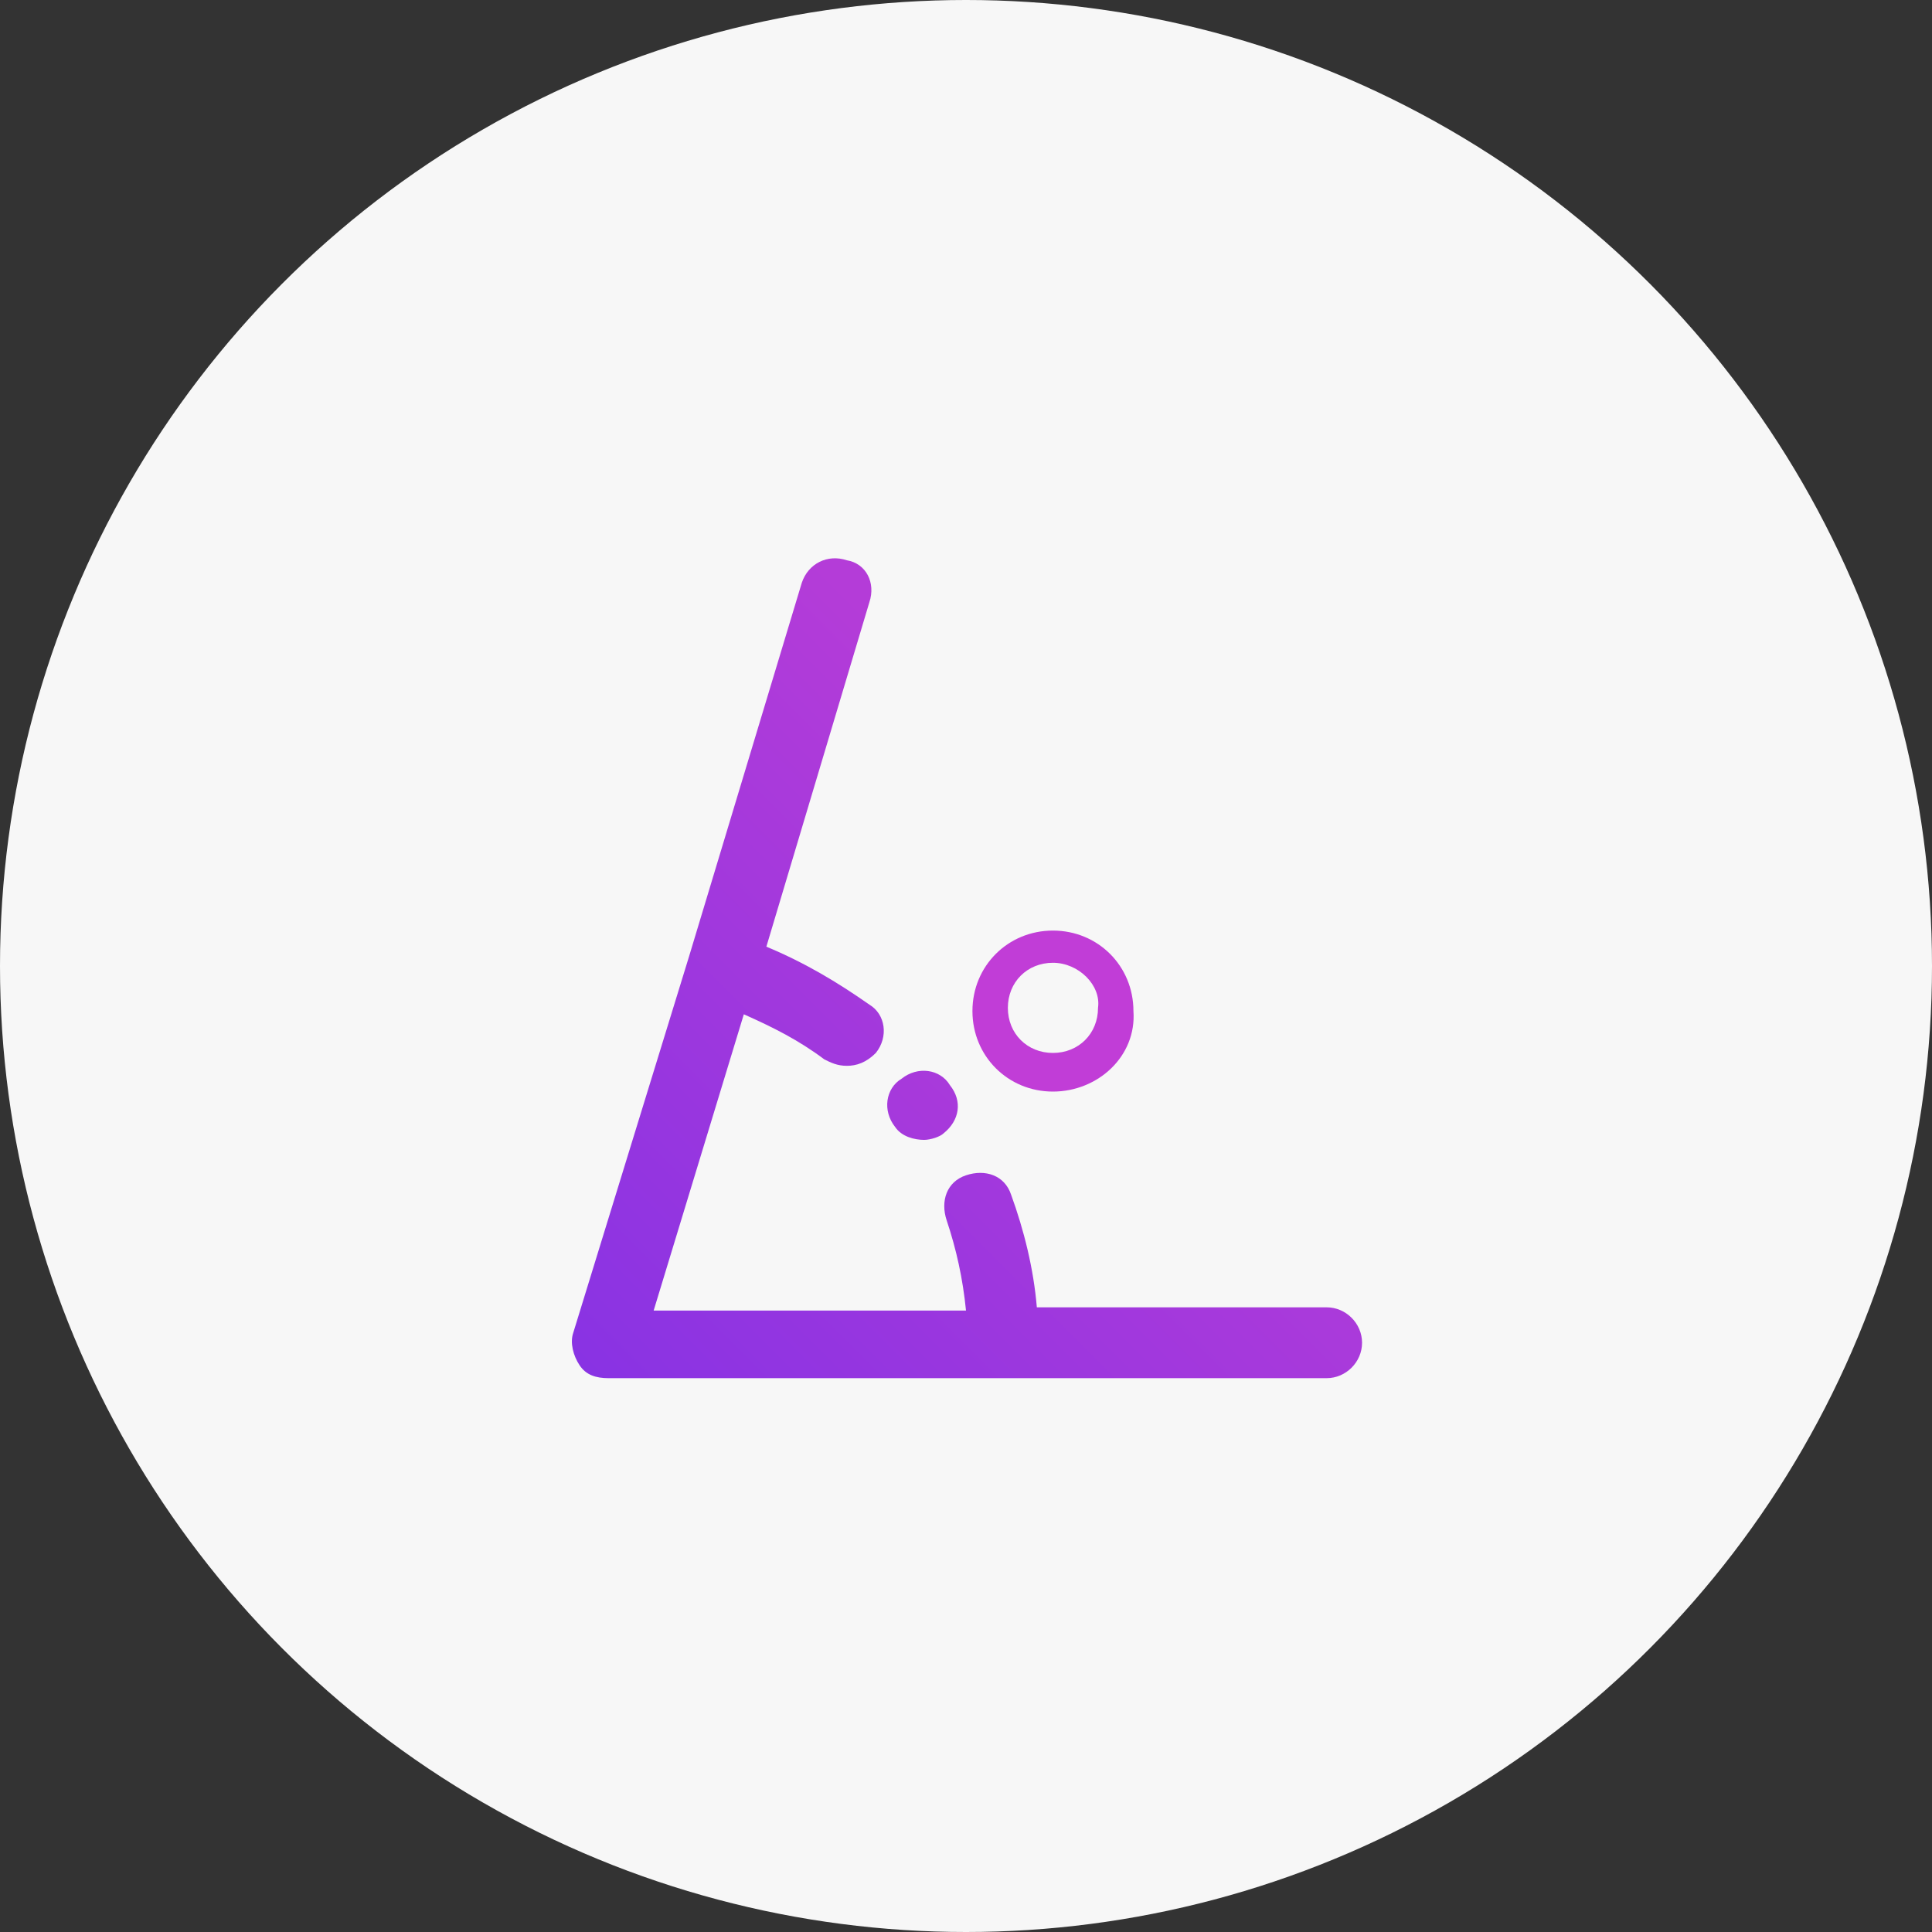 <?xml version="1.0" encoding="utf-8"?>
<!-- Generator: Adobe Illustrator 24.3.0, SVG Export Plug-In . SVG Version: 6.00 Build 0)  -->
<svg version="1.1" id="Слой_1" xmlns="http://www.w3.org/2000/svg" xmlns:xlink="http://www.w3.org/1999/xlink" x="0px" y="0px"
	 viewBox="0 0 60 60" style="enable-background:new 0 0 60 60;" xml:space="preserve">
<rect x="0" y="0" width="60" height="60" fill="#333333" stroke="none"/>
<style type="text/css">
	.st0{fill:#F7F7F7;}
	.st1{fill:url(#SVGID_1_);}
	.st2{fill:url(#SVGID_2_);}
	.st3{fill:#C13DD7;}
	.st4{display:none;}
	.st5{display:inline;fill:url(#SVGID_3_);}
	.st6{display:inline;fill:#FFFFFF;}
	.st7{display:inline;fill:#C13DD7;}
</style>
<circle class="st0" cx="30" cy="30" r="30"/>
<g>
	<rect x="15" y="15" class="st0" width="30" height="30"/>
	<g id="_x30_1_x5F_2_1_">
		<g>
			<linearGradient id="SVGID_1_" gradientUnits="userSpaceOnUse" x1="19.608" y1="43.953" x2="35.779" y2="27.782">
				<stop  offset="0" style="stop-color:#8933E3"/>
				<stop  offset="1" style="stop-color:#B43CD8"/>
			</linearGradient>
			<path class="st1" d="M41.2,40.6h-9c-0.1-1.2-0.4-2.4-0.8-3.5c-0.2-0.6-0.8-0.8-1.4-0.6c-0.6,0.2-0.8,0.8-0.6,1.4
				c0.3,0.9,0.5,1.8,0.6,2.8h-9.7l2.8-9.2c0.9,0.4,1.7,0.8,2.5,1.4c0.2,0.1,0.4,0.2,0.7,0.2c0.3,0,0.6-0.1,0.9-0.4
				c0.4-0.5,0.3-1.2-0.2-1.5c-1-0.7-2-1.3-3.2-1.8L27,18.7c0.2-0.6-0.1-1.2-0.7-1.3c-0.6-0.2-1.2,0.1-1.4,0.7l-3.5,11.6c0,0,0,0,0,0
				c0,0,0,0,0,0l-3.6,11.7c-0.1,0.3,0,0.7,0.2,1c0.2,0.3,0.5,0.4,0.9,0.4h22.3c0.6,0,1.1-0.5,1.1-1.1S41.8,40.6,41.2,40.6z"/>
			<linearGradient id="SVGID_2_" gradientUnits="userSpaceOnUse" x1="16.604" y1="46.442" x2="33.974" y2="29.072">
				<stop  offset="0" style="stop-color:#8933E3"/>
				<stop  offset="1" style="stop-color:#B43CD8"/>
			</linearGradient>
			<path class="st2" d="M28.7,35.4c0.2,0,0.5-0.1,0.6-0.2c0.5-0.4,0.6-1,0.2-1.5c-0.3-0.5-1-0.6-1.5-0.2c-0.5,0.3-0.6,1-0.2,1.5
				C28,35.3,28.4,35.4,28.7,35.4z"/>
		</g>
		<path class="st3" d="M32.7,33.9c-1.4,0-2.5-1.1-2.5-2.5c0-1.4,1.1-2.5,2.5-2.5s2.5,1.1,2.5,2.5C35.3,32.8,34.1,33.9,32.7,33.9z
			 M32.7,29.9c-0.8,0-1.4,0.6-1.4,1.4c0,0.8,0.6,1.4,1.4,1.4s1.4-0.6,1.4-1.4C34.2,30.6,33.5,29.9,32.7,29.9z"/>
	</g>
	<g class="st4">
		<linearGradient id="SVGID_3_" gradientUnits="userSpaceOnUse" x1="14.935" y1="42.001" x2="43.868" y2="13.068">
			<stop  offset="0" style="stop-color:#8933E3"/>
			<stop  offset="1" style="stop-color:#B43CD8"/>
		</linearGradient>
		<path class="st5" d="M36.4,40.5H17.5c-0.6,0-1-0.4-1-1V20.5c0-0.6,0.4-1,1-1h18.9c0.6,0,1,0.4,1,1v18.9C37.4,40,37,40.5,36.4,40.5
			z"/>
		<path class="st6" d="M35.1,39.2H18.8c-0.6,0-1-0.4-1-1V21.8c0-0.6,0.4-1,1-1h16.3c0.6,0,1,0.4,1,1v16.3
			C36.1,38.7,35.7,39.2,35.1,39.2z"/>
		<path class="st7" d="M33.3,32.8l2.4-2.4c0,0,0.1-0.1,0.1-0.2c0-0.1,0-0.2,0-0.4c0-0.1-0.1-0.1-0.1-0.2l-2.4-2.4
			c-0.2-0.2-0.5-0.2-0.7,0c-0.2,0.2-0.2,0.5,0,0.7l1.6,1.6h-3.8c-0.3,0-0.5,0.2-0.5,0.5s0.2,0.5,0.5,0.5h3.8l-1.6,1.6
			c-0.1,0.1-0.1,0.2-0.1,0.3s0,0.2,0.1,0.3C32.8,33,33.1,33,33.3,32.8z"/>
		<path class="st7" d="M40.2,27.3l-2.4,2.4c0,0-0.1,0.1-0.1,0.2c0,0.1,0,0.2,0,0.4c0,0.1,0.1,0.1,0.1,0.2l2.4,2.4
			c0.2,0.2,0.5,0.2,0.7,0s0.2-0.5,0-0.7l-1.6-1.6l3.8,0c0.3,0,0.5-0.2,0.5-0.5s-0.2-0.5-0.5-0.5l-3.8,0l1.6-1.6
			c0.1-0.1,0.1-0.2,0.1-0.3s0-0.2-0.1-0.3C40.7,27.1,40.4,27.1,40.2,27.3z"/>
	</g>
</g>
</svg>
